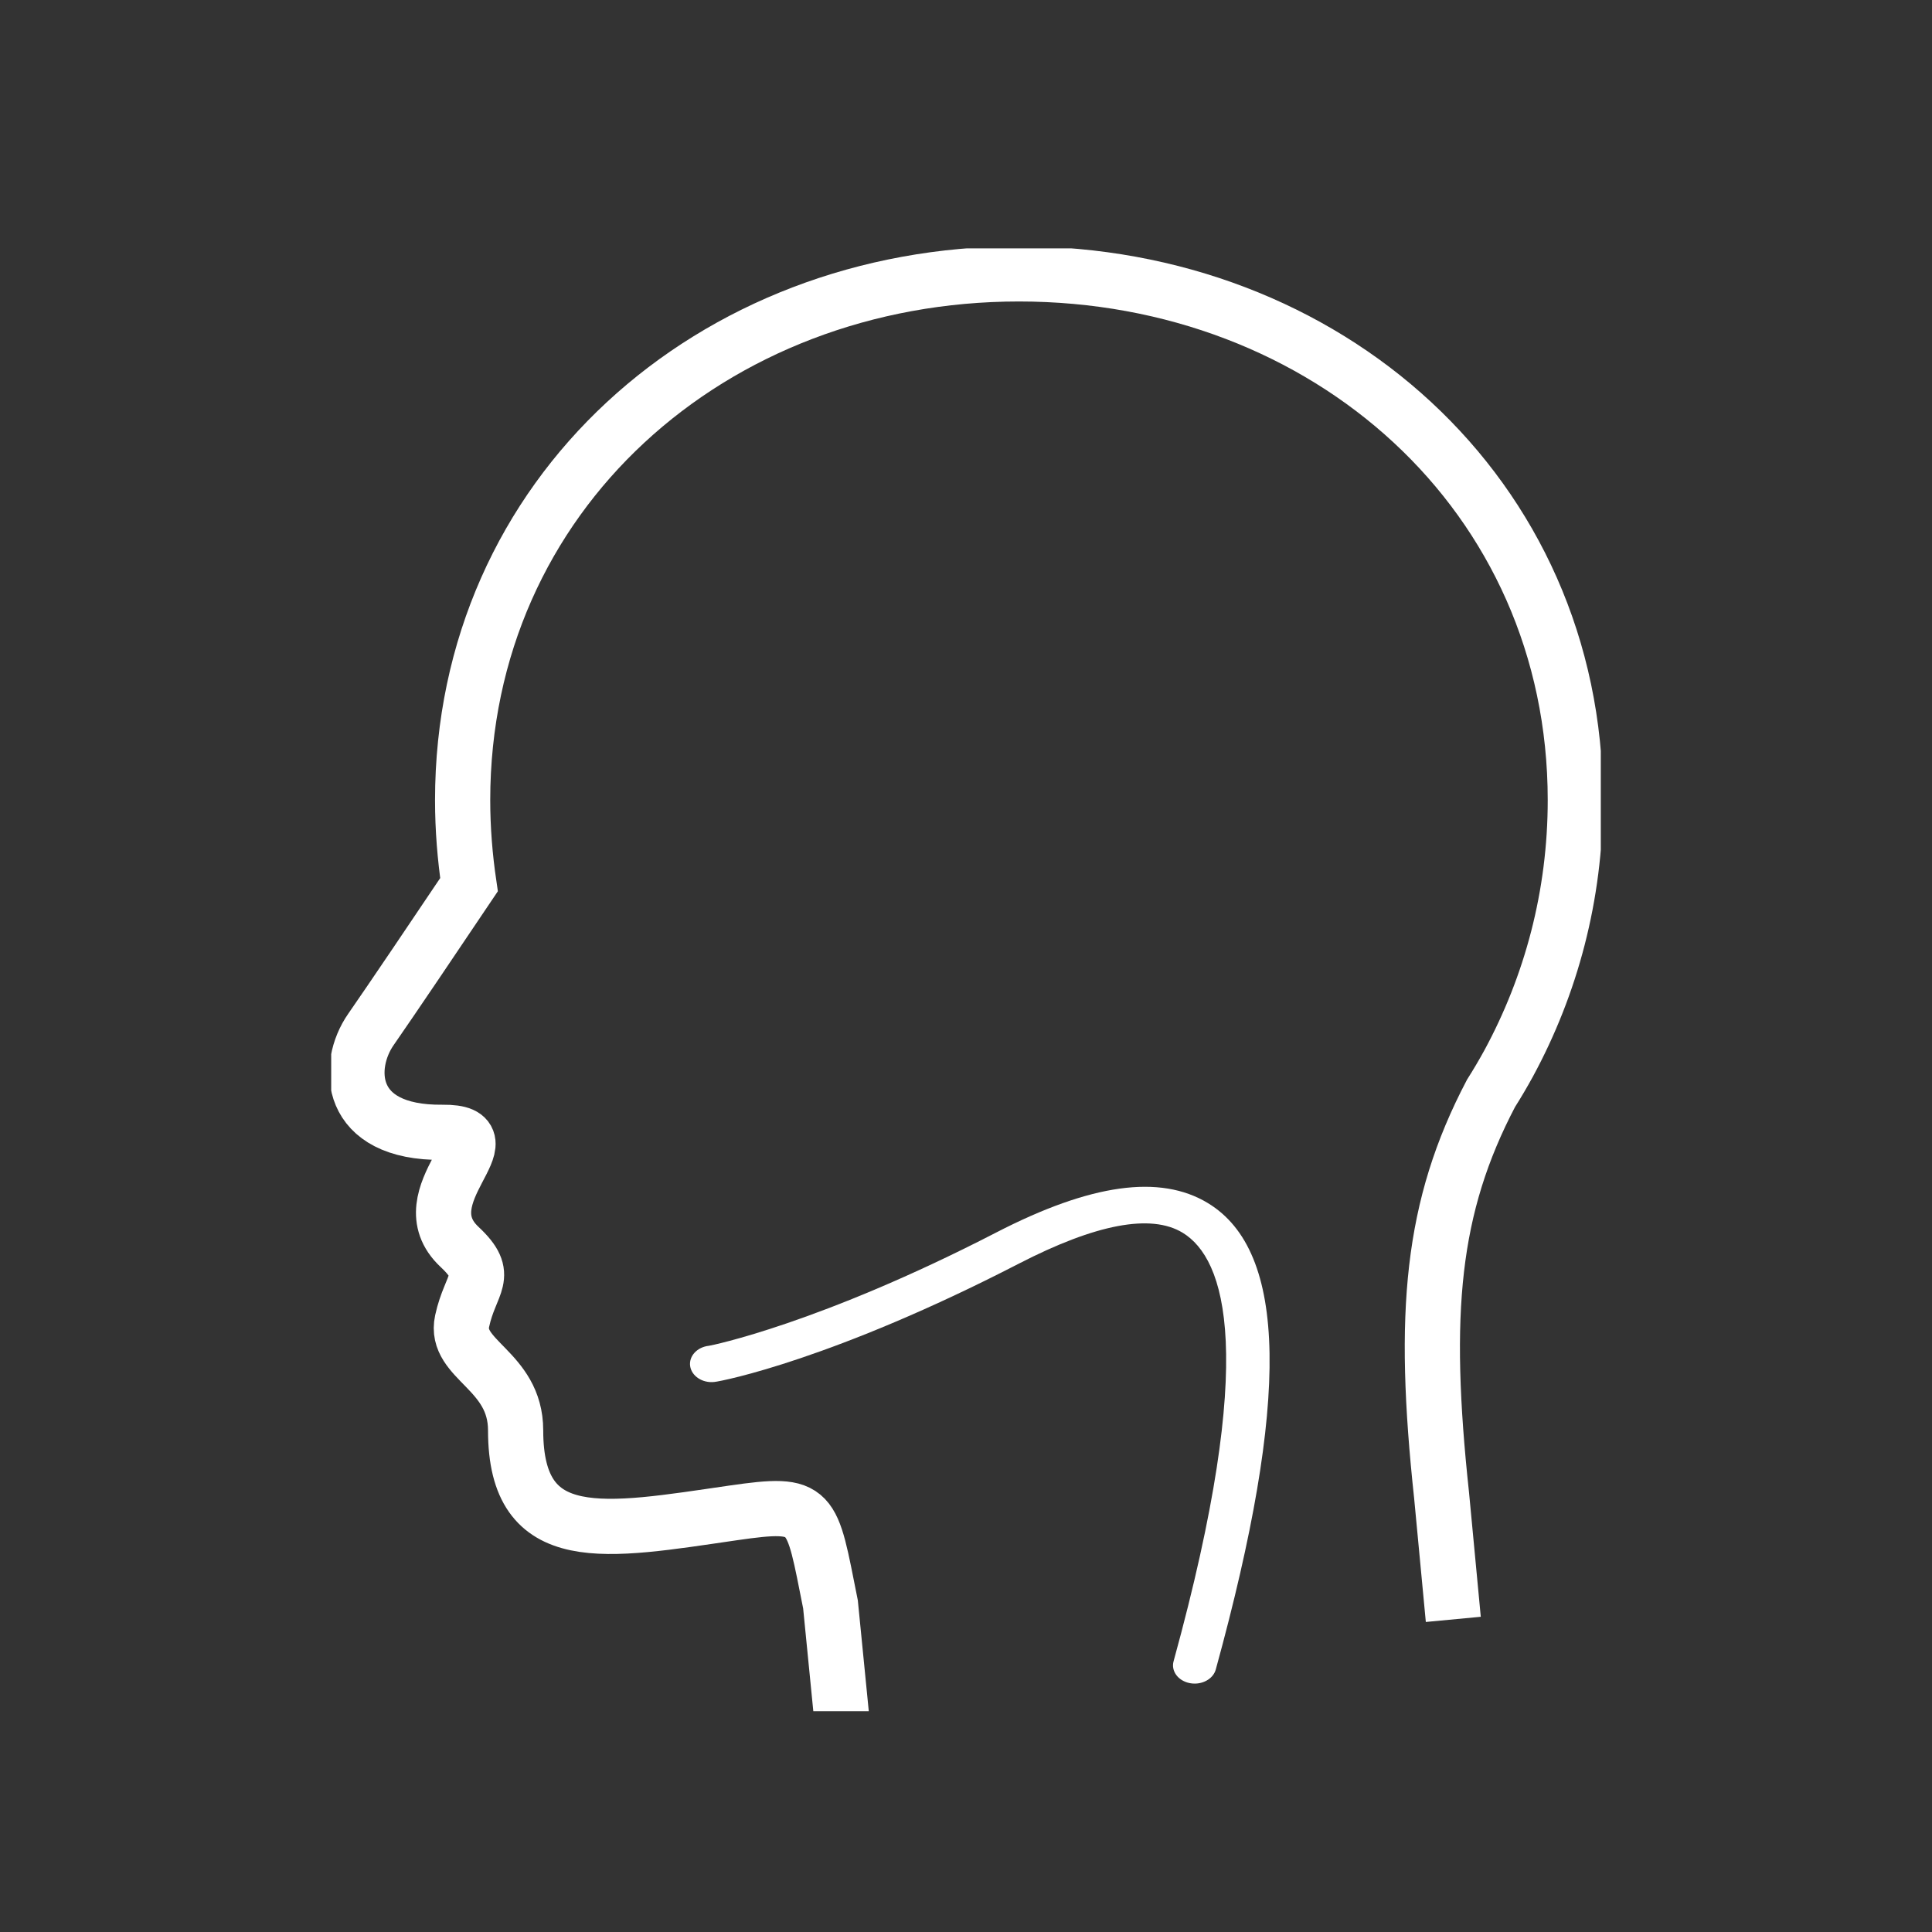 <svg width="70" height="70" viewBox="0 0 70 70" fill="none" xmlns="http://www.w3.org/2000/svg">
<rect x="0" y="0" width="70" height="70" fill="#333333" stroke="none"/>
<g clip-path="url(#clip0_4293_154543)">
<g clip-path="url(#clip1_4293_154543)">
<g clip-path="url(#clip2_4293_154543)">
<path d="M52.656 58.673L52.232 54.188C51.521 47.57 51.862 43.731 54.022 39.614C54.244 39.264 54.456 38.904 54.659 38.534C56.2 35.692 57.077 32.443 57.077 28.991C57.077 17.906 48.051 9.923 36.92 9.923C25.789 9.923 16.762 17.916 16.762 28.991C16.762 30.034 16.846 31.058 16.993 32.055C15.821 33.8 14.178 36.236 13.44 37.298C12.526 38.608 12.554 41.063 16.033 41.026C18.654 40.999 14.658 43.315 16.652 45.18C17.796 46.25 17.049 46.453 16.744 47.865C16.439 49.278 18.682 49.628 18.682 51.825C18.682 56.144 21.922 55.489 26.564 54.815C29.508 54.391 29.389 54.631 30.09 58.129L30.579 63.076" stroke="white" stroke-width="2" stroke-miterlimit="10"/>
</g>
<path d="M43.287 61C43.229 61 43.169 60.995 43.108 60.983C42.686 60.901 42.423 60.546 42.521 60.191C45.585 49.052 44.389 45.599 42.847 44.663C41.701 43.969 39.704 44.346 36.911 45.786C30.229 49.233 26.193 50.039 25.882 50.071C25.452 50.119 25.059 49.859 25.006 49.498C24.953 49.136 25.258 48.805 25.687 48.76C25.761 48.753 29.706 47.952 36.091 44.658C39.522 42.888 42.032 42.54 43.764 43.59C46.649 45.34 46.74 50.709 44.05 60.488C43.966 60.794 43.642 61 43.286 61H43.287Z" fill="white"/>
</g>
</g>
<defs>
<clipPath id="clip0_4293_154543">
<rect width="70" height="70" fill="white"/>
</clipPath>
<clipPath id="clip1_4293_154543">
<rect width="51.001" height="54" fill="white" transform="translate(9 8)"/>
</clipPath>
<clipPath id="clip2_4293_154543">
<rect width="46" height="54.168" fill="white" transform="translate(12 9)"/>
</clipPath>
</defs>
</svg>
